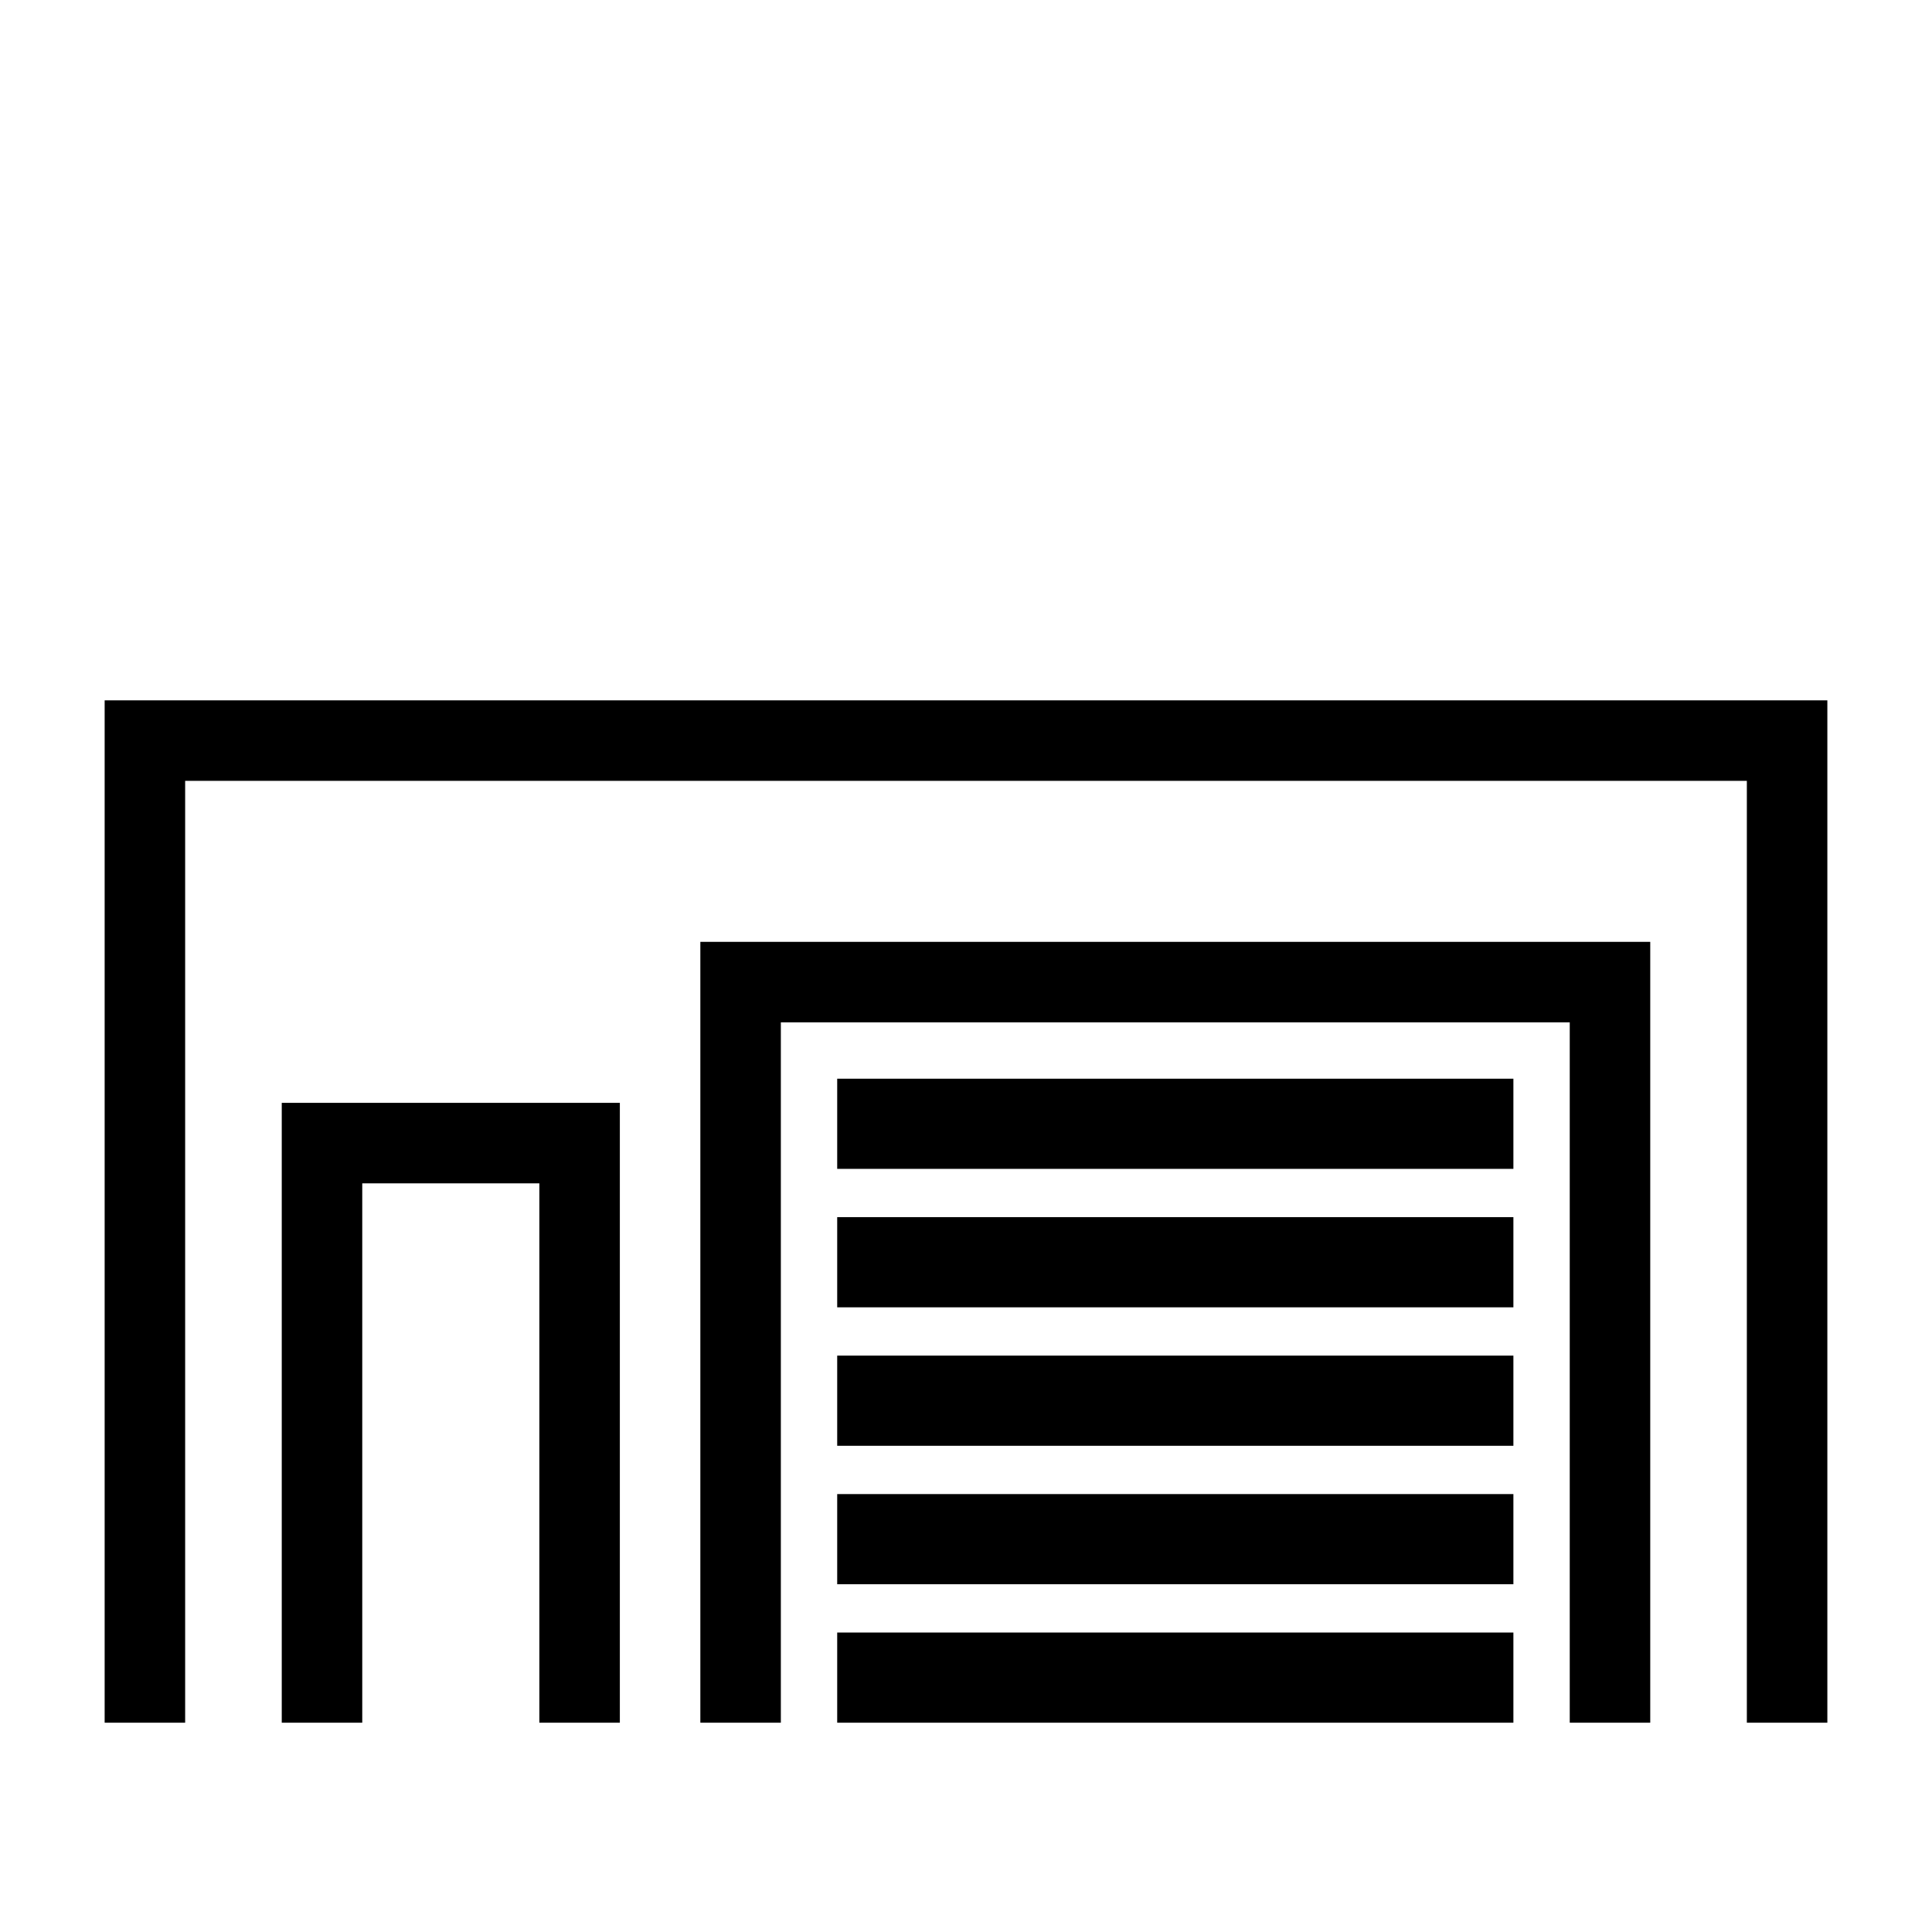<?xml version="1.0" encoding="UTF-8"?> <svg xmlns="http://www.w3.org/2000/svg" width="120" height="120" viewBox="0 0 120 120" fill="none"><path d="M9 107L9 46H111V107" stroke="black" stroke-width="5"></path><path d="M100 107V61H46V107" stroke="black" stroke-width="5"></path><rect x="52" y="67" width="42" height="5.6" fill="black"></rect><rect x="52" y="75.6" width="42" height="5.6" fill="black"></rect><rect x="52" y="84.2" width="42" height="5.6" fill="black"></rect><rect x="52" y="92.8" width="42" height="5.6" fill="black"></rect><rect x="52" y="101.4" width="42" height="5.6" fill="black"></rect><path d="M36 107V71H20V107" stroke="black" stroke-width="5"></path></svg> 